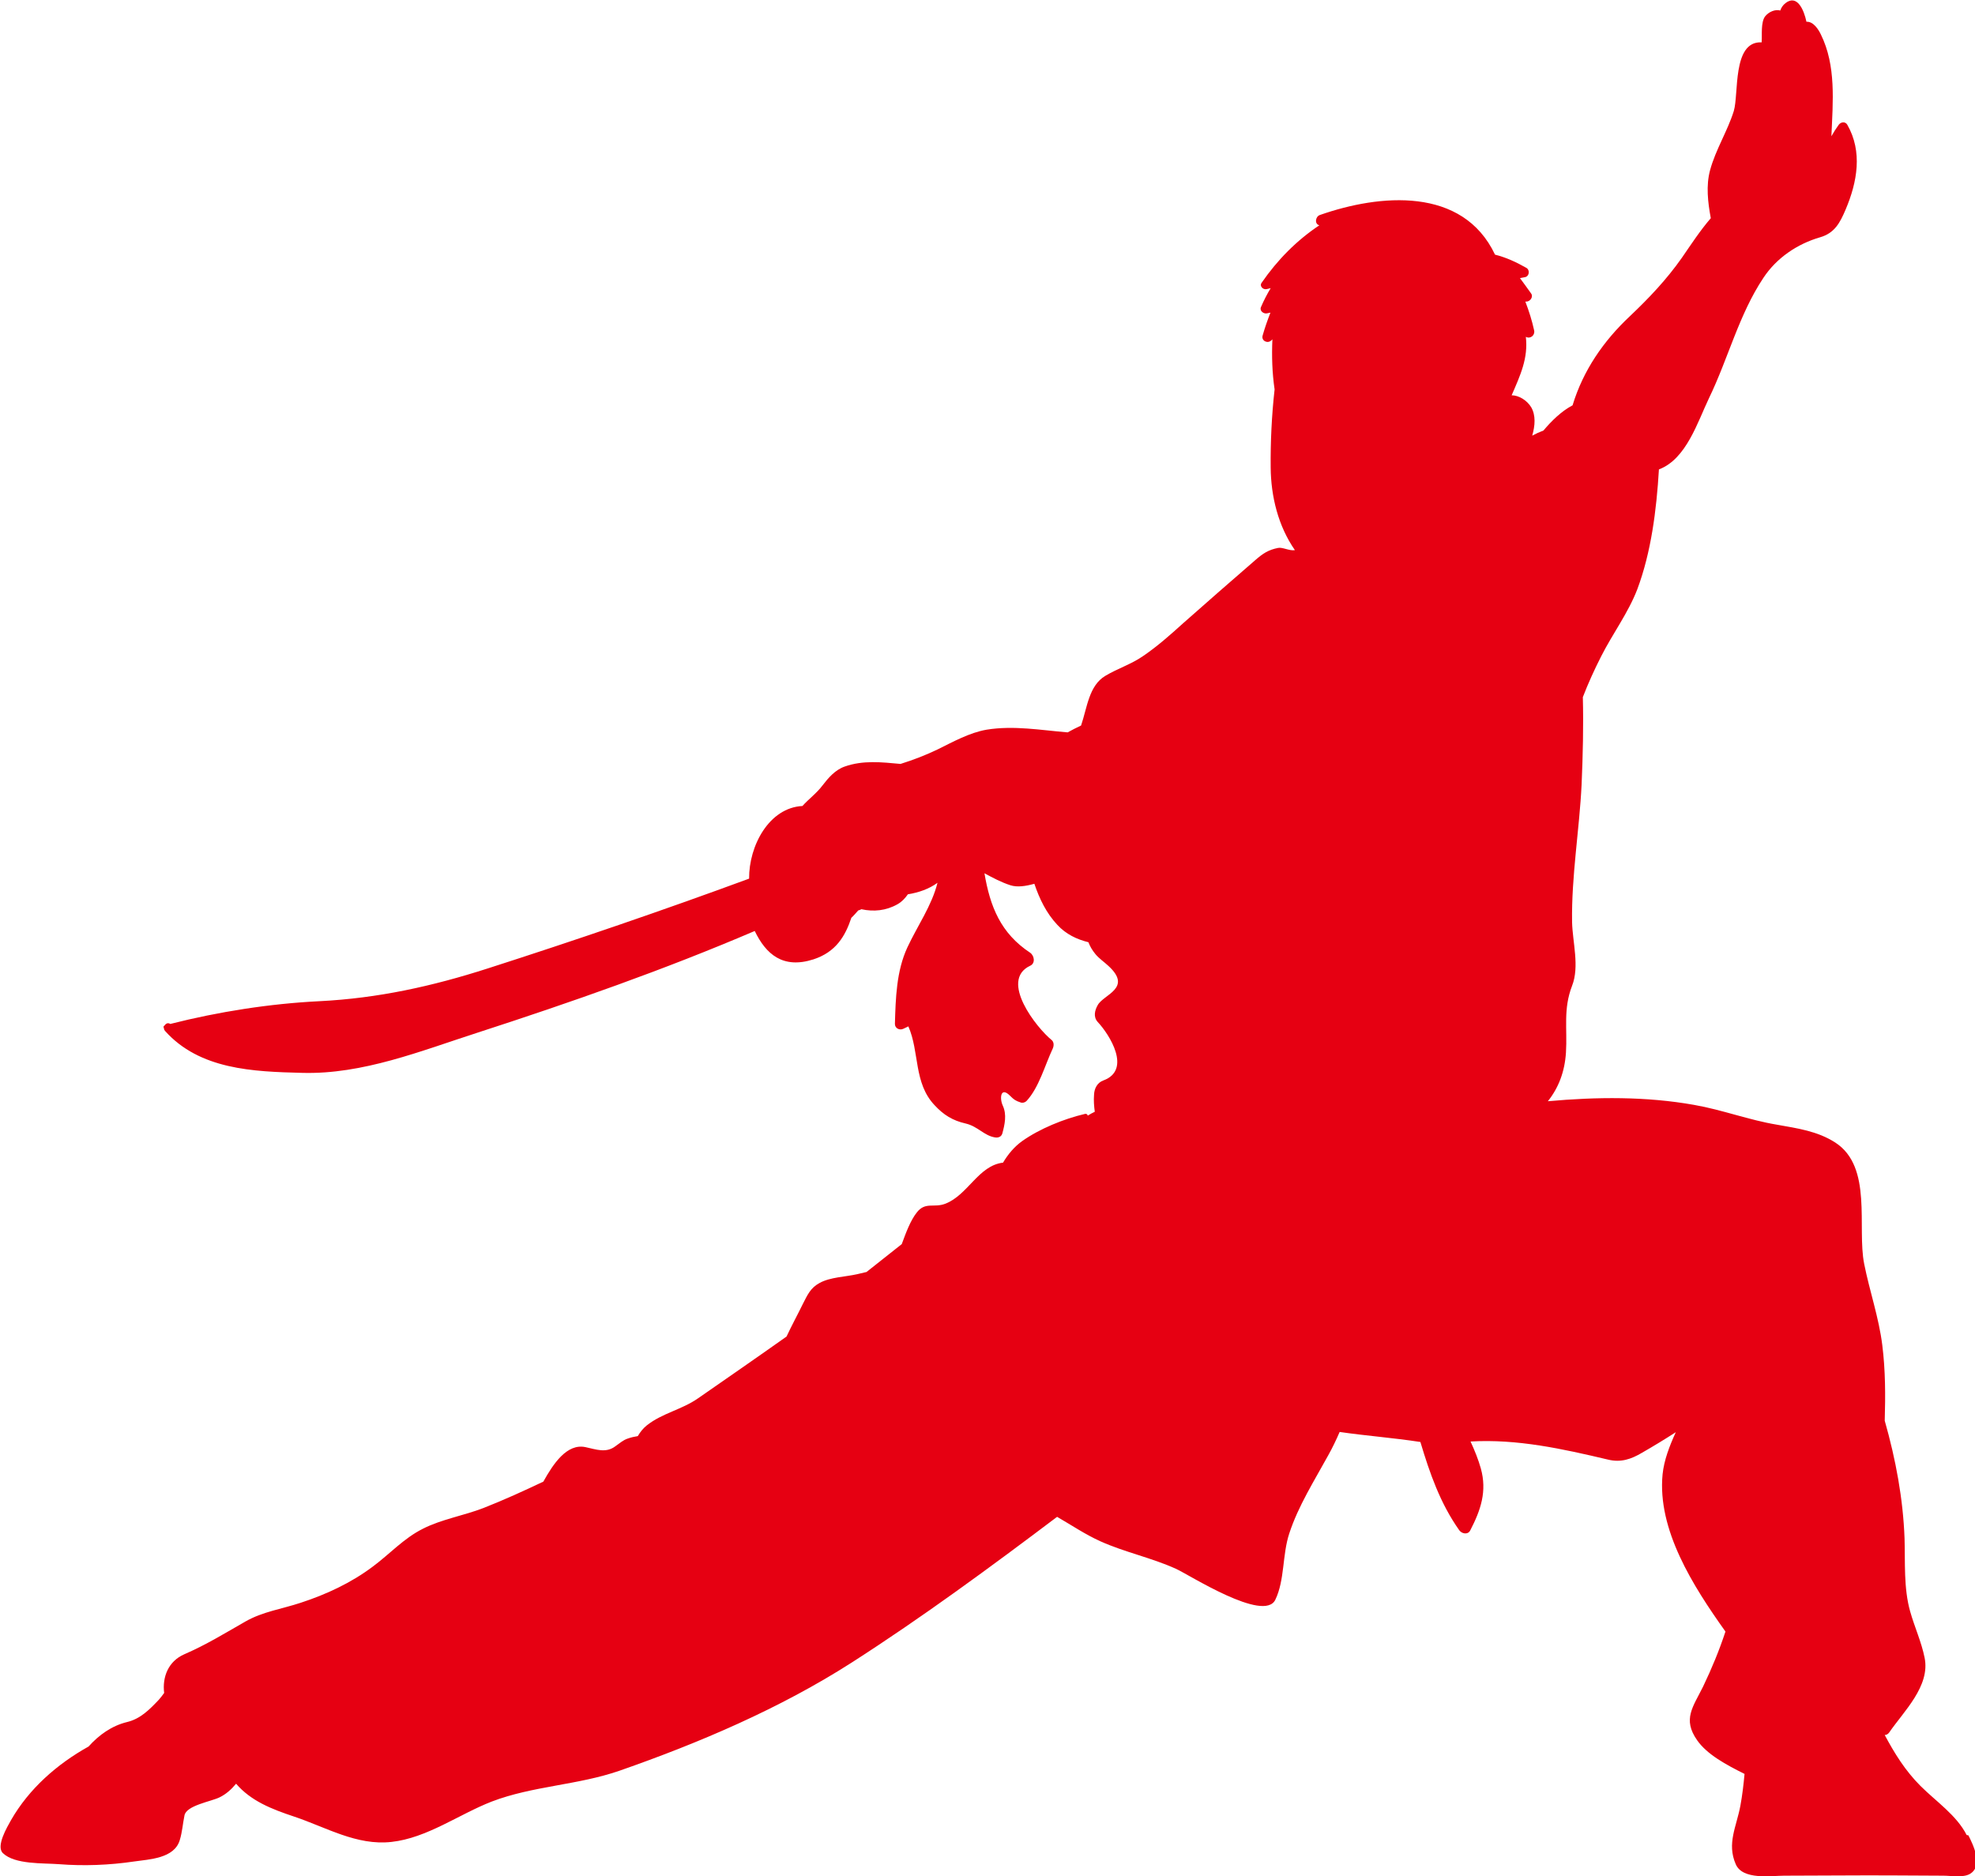 <?xml version="1.0" encoding="UTF-8"?>
<svg id="uuid-4b1f2797-e870-4ca4-813c-4d0968ea3ffb" data-name="图层 2" xmlns="http://www.w3.org/2000/svg" viewBox="0 0 80.73 76.7">
  <defs>
    <style>
      .uuid-376cdc15-ce0c-49ce-811c-8805ef38994e {
        fill: #e60012;
      }
    </style>
  </defs>
  <g id="uuid-d9b693aa-edc5-474b-bd1b-c9234288aad5" data-name="图层 1">
    <path class="uuid-376cdc15-ce0c-49ce-811c-8805ef38994e" d="M80.39,75.02c-.41-.81-1.26-1.38-1.89-2.01-.62-.62-1.06-1.33-1.46-2.08,.06,0,.13-.03,.18-.1,.59-.86,1.69-1.9,1.45-3.06-.13-.65-.41-1.25-.59-1.89-.27-.95-.2-2.01-.23-2.99-.06-1.62-.36-3.23-.81-4.81,.03-1.03,.03-2.06-.1-3.09-.14-1.13-.52-2.21-.74-3.32-.3-1.5,.36-3.96-1.18-4.96-.73-.47-1.54-.58-2.38-.73-1.15-.19-2.24-.61-3.39-.81-1.96-.35-3.99-.33-5.98-.15,.44-.55,.69-1.21,.74-1.99,.06-.98-.12-1.77,.25-2.73,.31-.79,.02-1.78,0-2.6-.03-1.88,.3-3.77,.39-5.64,.05-1.18,.08-2.37,.05-3.56,.22-.57,.47-1.12,.75-1.67,.47-.93,1.11-1.78,1.48-2.75,.56-1.5,.78-3.21,.88-4.89,1.12-.42,1.58-1.94,2.05-2.92,.78-1.61,1.22-3.41,2.22-4.91,.54-.82,1.39-1.39,2.32-1.66,.59-.17,.81-.59,1.04-1.13,.48-1.13,.7-2.37,.07-3.47-.08-.14-.26-.12-.35,0-.11,.15-.21,.31-.3,.47,.06-1.42,.2-2.88-.43-4.16-.1-.21-.31-.54-.59-.52-.1-.48-.38-1.14-.86-.76-.1,.08-.17,.18-.21,.3-.2-.06-.47,.05-.62,.24-.18,.24-.12,.76-.14,1.03,0,.01,0,.02,0,.03-.01,0-.03,0-.04,0-1.16-.01-.89,2.11-1.1,2.81-.26,.83-.74,1.57-.97,2.42-.17,.63-.09,1.31,.03,1.96-.44,.51-.81,1.08-1.19,1.63-.62,.88-1.33,1.63-2.11,2.37-1.09,1.02-1.92,2.23-2.35,3.65-.46,.24-.87,.65-1.19,1.03-.16,.06-.31,.13-.46,.21,.12-.41,.15-.83-.04-1.16-.17-.28-.5-.49-.8-.49,.36-.83,.68-1.52,.58-2.39,0,0,0,0,0,0,.18,.1,.38-.06,.34-.26-.09-.41-.21-.79-.36-1.18,.01,0,.02,0,.04,0,.16,0,.3-.2,.19-.34-.15-.21-.3-.42-.45-.62,.07-.01,.14-.03,.21-.04,.18-.04,.2-.3,.05-.38-.42-.24-.84-.43-1.28-.54-1.32-2.79-4.71-2.48-7.16-1.62-.18,.06-.23,.37-.02,.42-.93,.62-1.71,1.41-2.36,2.35-.1,.14,.06,.29,.2,.26,.06-.01,.12-.03,.17-.04-.15,.25-.28,.5-.4,.78-.06,.15,.11,.28,.25,.25,.05-.01,.09-.02,.14-.03-.12,.31-.23,.62-.32,.94-.06,.21,.2,.34,.35,.2,.02-.01,.03-.03,.05-.05-.03,.69-.01,1.37,.09,2.05-.12,1.07-.17,2.16-.16,3.19,.01,1.19,.31,2.4,.99,3.38-.22,.04-.51-.13-.69-.09-.4,.08-.62,.23-.92,.49-.99,.86-1.98,1.72-2.96,2.59-.53,.48-1.06,.95-1.65,1.35-.48,.33-1.03,.5-1.53,.8-.67,.4-.74,1.29-.99,2.03-.19,.09-.37,.18-.55,.28-1.1-.09-2.2-.29-3.31-.11-.7,.12-1.38,.5-2.01,.81-.5,.24-1,.43-1.51,.59-.77-.07-1.53-.16-2.29,.11-.39,.14-.66,.46-.9,.77-.24,.32-.56,.55-.82,.84-1.36,.07-2.19,1.62-2.18,2.97-3.53,1.3-7.1,2.52-10.68,3.67-2.27,.73-4.49,1.22-6.88,1.34-2.03,.1-4.13,.43-6.1,.93-.09-.06-.18-.02-.23,.06-.05,.02-.06,.08-.03,.11,0,.04,.01,.07,.04,.11,1.42,1.59,3.61,1.67,5.61,1.72,2.48,.07,4.86-.9,7.19-1.65,3.82-1.24,7.62-2.57,11.31-4.15,.46,.95,1.15,1.56,2.4,1.16,.92-.3,1.3-.95,1.55-1.7,.1-.09,.19-.2,.28-.3,.05-.01,.09-.03,.13-.05,.5,.11,1.01,.06,1.47-.2,.18-.1,.32-.25,.43-.41,.44-.07,.87-.22,1.21-.47-.23,.93-.82,1.76-1.23,2.64-.45,.97-.48,2.08-.51,3.13,0,.18,.19,.27,.34,.2,.07-.03,.14-.07,.21-.1,.46,1.05,.21,2.31,1.07,3.22,.37,.4,.74,.63,1.27,.75,.51,.12,.75,.5,1.21,.57,.13,.02,.25-.03,.29-.16,.1-.37,.19-.77,.02-1.14-.14-.3-.09-.79,.29-.41,.17,.17,.23,.21,.44,.28,.08,.03,.18,0,.24-.06,.51-.55,.75-1.46,1.07-2.14,.05-.11,.06-.26-.04-.35-.61-.49-2.16-2.44-.88-3.04,.22-.1,.17-.41,0-.53-1.21-.8-1.64-1.89-1.87-3.25,.35,.19,.69,.37,1.06,.49,.28,.09,.62,.04,.98-.06,.21,.62,.49,1.2,.94,1.68,.35,.38,.79,.59,1.27,.71,.06,.16,.15,.32,.29,.49,.15,.18,.36,.32,.53,.48,.99,.91-.2,1.16-.44,1.6-.12,.21-.19,.48,0,.69,.48,.51,1.4,1.96,.23,2.39-.25,.09-.37,.33-.38,.58-.02,.24,0,.48,.03,.7-.1,.05-.2,.1-.29,.16,0-.05-.05-.09-.12-.07-.85,.2-1.84,.6-2.56,1.11-.32,.23-.58,.54-.78,.88-1.01,.12-1.43,1.32-2.36,1.68-.47,.18-.81-.09-1.16,.35-.27,.34-.45,.84-.62,1.3-.48,.38-.96,.76-1.44,1.14-.12,.03-.25,.06-.38,.09-.48,.11-1.11,.12-1.54,.36-.37,.2-.49,.48-.68,.85-.22,.45-.46,.89-.67,1.34-1.2,.85-2.4,1.68-3.61,2.52-.67,.47-1.47,.61-2.1,1.11-.15,.12-.27,.27-.37,.44-.13,.02-.27,.05-.41,.1-.19,.06-.34,.2-.5,.31-.39,.3-.8,.13-1.23,.04-.76-.16-1.32,.69-1.72,1.41-.8,.38-1.61,.75-2.45,1.08-.8,.31-1.72,.46-2.48,.85-.78,.39-1.36,1.04-2.05,1.55-.88,.66-1.89,1.13-2.93,1.47-.78,.26-1.55,.36-2.27,.77-.84,.48-1.6,.95-2.5,1.34-.66,.29-.9,.94-.82,1.58-.07,.1-.15,.2-.22,.28-.38,.4-.75,.78-1.3,.91-.62,.15-1.15,.53-1.57,1-1.29,.72-2.43,1.72-3.17,3.01-.15,.27-.63,1.07-.33,1.35,.49,.47,1.65,.4,2.29,.45,1.01,.08,2.06,.04,3.07-.11,.62-.09,1.65-.12,1.87-.88,.1-.33,.12-.66,.19-1,.07-.41,1.08-.57,1.43-.74,.27-.13,.49-.33,.68-.56,.61,.71,1.46,1.04,2.36,1.34,1.32,.44,2.57,1.2,3.99,1.04,1.46-.16,2.76-1.13,4.1-1.65,1.67-.64,3.52-.67,5.22-1.26,3.27-1.14,6.57-2.55,9.49-4.42,2.87-1.84,5.67-3.9,8.4-5.96,.59,.34,1.15,.72,1.77,1,1,.45,2.09,.67,3.1,1.13,.51,.23,3.59,2.21,4.05,1.26,.39-.81,.28-1.83,.57-2.71,.37-1.13,1.02-2.15,1.59-3.19,.18-.32,.33-.64,.47-.96,1.1,.16,2.2,.24,3.3,.41,.38,1.27,.81,2.51,1.59,3.61,.11,.15,.36,.19,.45,0,.43-.83,.69-1.6,.43-2.53-.1-.36-.25-.73-.42-1.1,1.91-.11,3.76,.3,5.62,.74,.53,.13,.95-.02,1.39-.28,.47-.27,.93-.55,1.38-.84-.26,.57-.48,1.14-.54,1.72-.22,2.26,1.23,4.55,2.57,6.43-.25,.76-.56,1.51-.91,2.24-.42,.85-.85,1.34-.25,2.2,.41,.59,1.2,1.01,1.94,1.38-.04,.43-.09,.87-.17,1.3-.16,.86-.56,1.54-.19,2.39,.28,.66,1.46,.47,1.98,.47,1.52,0,3.04-.02,4.56-.01,.65,0,1.3,.01,1.95,.01,.3,0,.8,.09,1.08-.07,.56-.33,.14-1.18-.06-1.58Z"/>
  </g>
</svg>